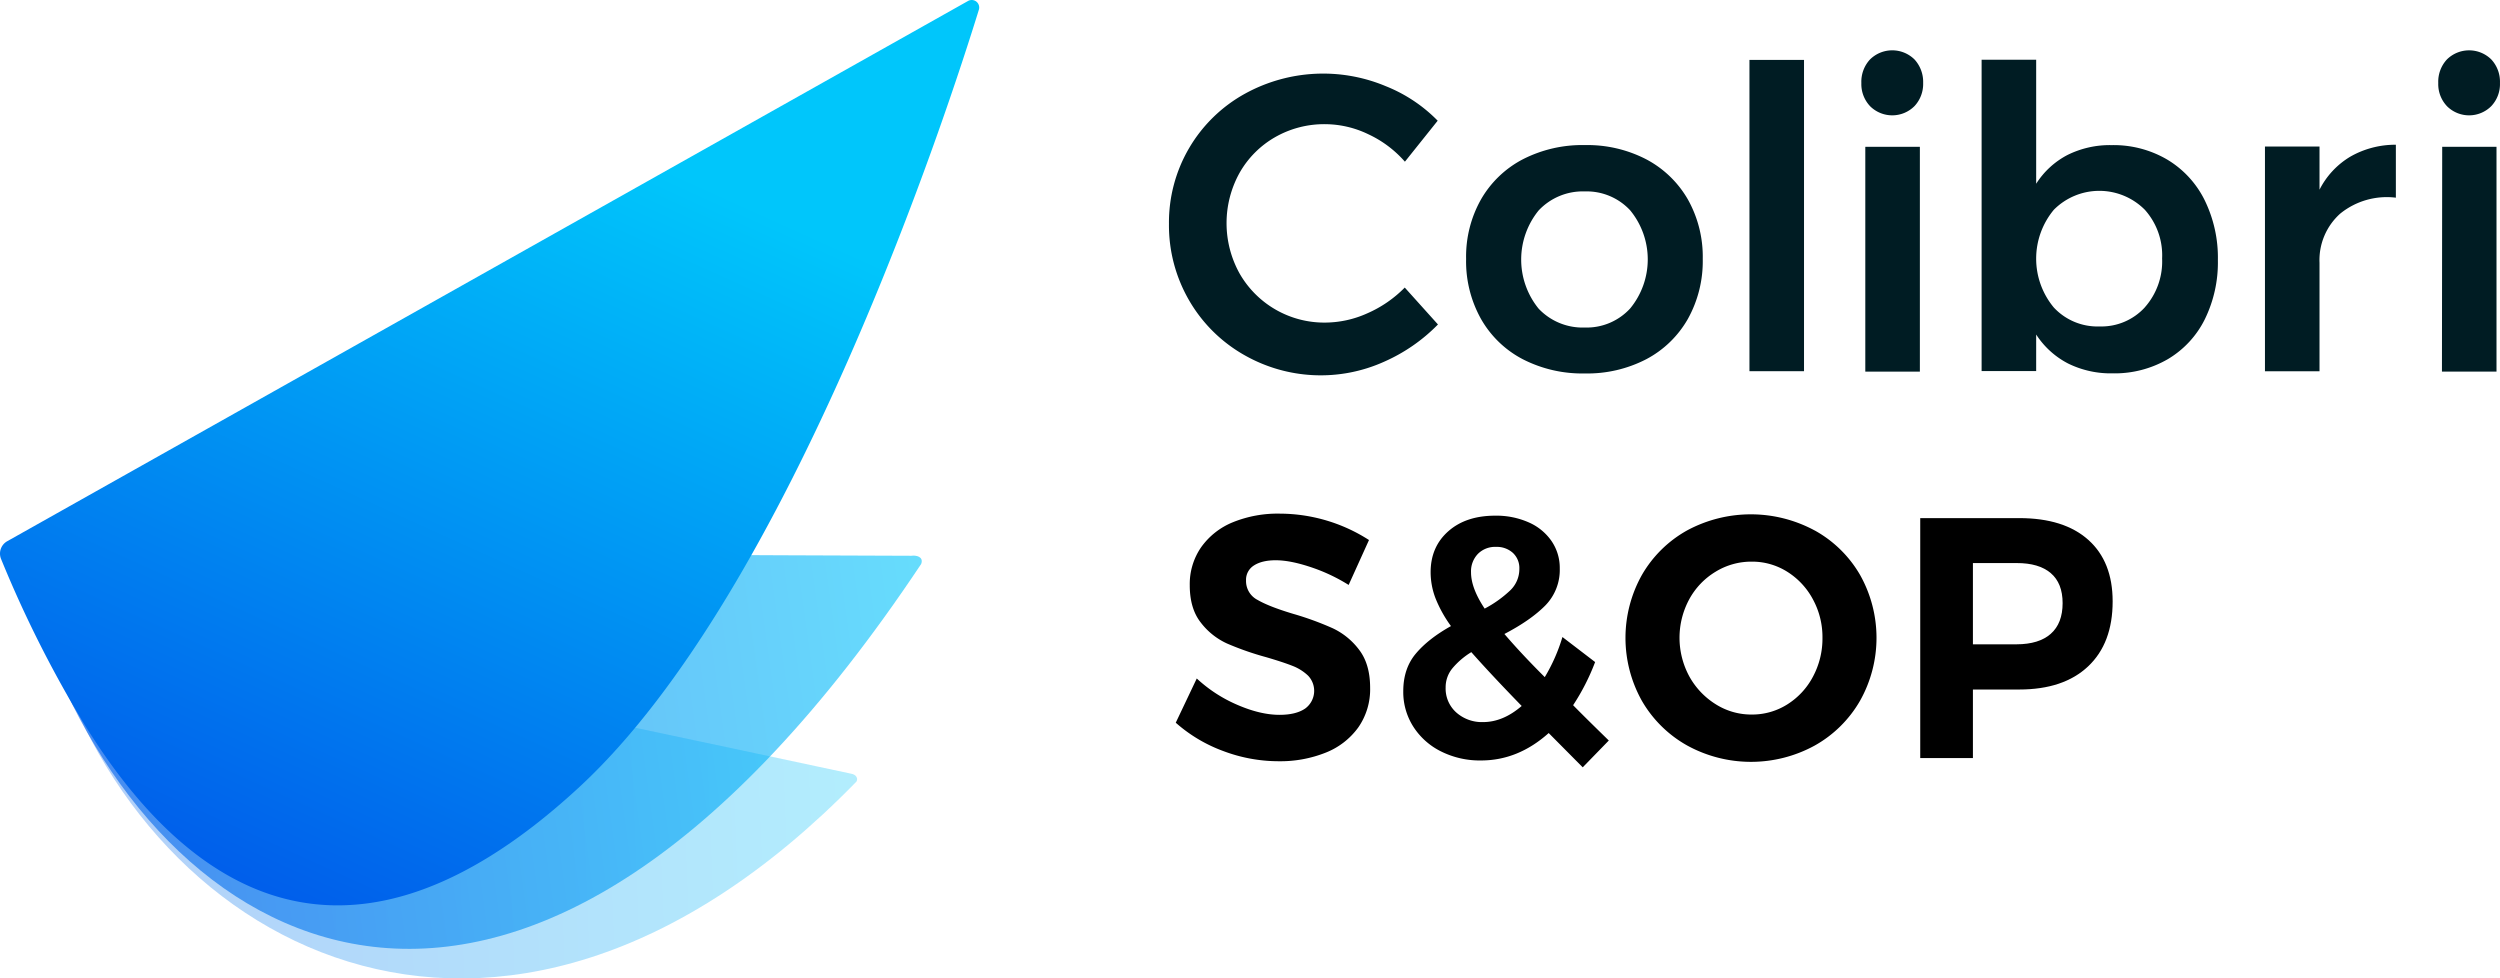 <svg xmlns="http://www.w3.org/2000/svg" xmlns:xlink="http://www.w3.org/1999/xlink" viewBox="0 0 1158.83 453.54"><defs><style>.cls-1{fill:#001c23;}.cls-2,.cls-3{isolation:isolate;}.cls-2{opacity:0.3;fill:url(#Dégradé_sans_nom_2);}.cls-3{opacity:0.6;fill:url(#Dégradé_sans_nom_2-2);}.cls-4{fill:url(#Dégradé_sans_nom_3);}</style><linearGradient id="Dégradé_sans_nom_2" x1="399.5" y1="2006.78" x2="5.56" y2="2006.78" gradientTransform="matrix(0.95, -0.04, -0.04, -1, 97.8, 2378.01)" gradientUnits="userSpaceOnUse"><stop offset="0" stop-color="#00c6fb"/><stop offset="1" stop-color="#005bea"/></linearGradient><linearGradient id="Dégradé_sans_nom_2-2" x1="522.96" y1="2085.25" x2="82.58" y2="2085.25" gradientTransform="matrix(0.92, -0.13, -0.14, -1.01, 246.06, 2476.47)" xlink:href="#Dégradé_sans_nom_2"/><linearGradient id="Dégradé_sans_nom_3" x1="290" y1="2337.38" x2="102.69" y2="1923.25" gradientTransform="matrix(1, 0, 0, -1, 0, 2341.93)" gradientUnits="userSpaceOnUse"><stop offset="0.13" stop-color="#00c6fb"/><stop offset="1" stop-color="#005bea"/></linearGradient></defs><g id="Calque_2" data-name="Calque 2"><g id="ARTWORK"><path class="cls-1" d="M633.78,145.24a48,48,0,0,1-19.56,4.29,45.22,45.22,0,0,1-39.68-22.84,48.1,48.1,0,0,1,0-46.5,44.11,44.11,0,0,1,16.55-16.63,45.82,45.82,0,0,1,23.13-6,46.41,46.41,0,0,1,20,4.65,51.29,51.29,0,0,1,17,12.74l15.19-19a70,70,0,0,0-24.05-16,75.15,75.15,0,0,0-65,3.33,68.14,68.14,0,0,0-35.51,60.48,69.31,69.31,0,0,0,9.34,35.47,68.55,68.55,0,0,0,25.69,25.41,71.51,71.51,0,0,0,64.77,3,79.92,79.92,0,0,0,24.89-17.24l-15.39-17.11A55.31,55.31,0,0,1,633.78,145.24Z"/><path class="cls-1" d="M782.39,92.46a48.13,48.13,0,0,0-19.28-18.6,59.28,59.28,0,0,0-28.49-6.61,60.41,60.41,0,0,0-28.78,6.61,47.82,47.82,0,0,0-19.36,18.6A53.87,53.87,0,0,0,679.59,120a54.66,54.66,0,0,0,6.89,27.82,47.51,47.51,0,0,0,19.36,18.68,60.41,60.41,0,0,0,28.78,6.61,59.39,59.39,0,0,0,28.49-6.61,47.81,47.81,0,0,0,19.28-18.68A55.07,55.07,0,0,0,789.28,120,54.27,54.27,0,0,0,782.39,92.46ZM755.62,143a27.38,27.38,0,0,1-21,8.82,28.08,28.08,0,0,1-21.41-8.74,36.07,36.07,0,0,1,0-45.53,28.07,28.07,0,0,1,21.41-8.82,27.51,27.51,0,0,1,21,8.74A35.81,35.81,0,0,1,755.62,143Z"/><rect class="cls-1" x="810.93" y="27.77" width="25.29" height="144.29"/><rect class="cls-1" x="864.63" y="68.05" width="25.29" height="104.21"/><path class="cls-1" d="M866.8,27.57a15.18,15.18,0,0,0-4,10.9,14.87,14.87,0,0,0,4,10.7l.06.07a14.56,14.56,0,0,0,20.58-.07,15,15,0,0,0,4-10.7,15.37,15.37,0,0,0-4-10.9A14.67,14.67,0,0,0,866.8,27.57Z"/><path class="cls-1" d="M1004.63,74a49,49,0,0,0-25.77-6.73,44.07,44.07,0,0,0-20.52,4.57,38,38,0,0,0-14.51,13.34V27.69H918.54V172h25.29V155.06a38.85,38.85,0,0,0,14.79,13.43,44.71,44.71,0,0,0,20.64,4.57,49.1,49.1,0,0,0,25.65-6.61A44.4,44.4,0,0,0,1022,148a59.84,59.84,0,0,0,6.06-27.42,60.6,60.6,0,0,0-6.14-27.81A45.33,45.33,0,0,0,1004.63,74Zm-10.42,68.46h0a27.32,27.32,0,0,1-21,8.86,27.65,27.65,0,0,1-21.2-8.78,35.43,35.43,0,0,1,0-45.29l.14-.15a29.74,29.74,0,0,1,42.06.15,31.63,31.63,0,0,1,8,22.56A32.08,32.08,0,0,1,994.21,142.44Z"/><path class="cls-1" d="M1075.17,87.93v-20h-25.29V172.1h25.29V121.8A28.89,28.89,0,0,1,1084.79,99a34.3,34.3,0,0,1,25.77-7.37V67.09a42,42,0,0,0-21.12,5.53A37.59,37.59,0,0,0,1075.17,87.93Z"/><polygon class="cls-1" points="1131.92 172.26 1157.21 172.26 1157.21 68.05 1132.04 68.05 1131.92 172.26"/><path class="cls-1" d="M1134.29,49.26a14.51,14.51,0,0,0,20.52-.09,14.86,14.86,0,0,0,4-10.7,15.18,15.18,0,0,0-4-10.9,14.64,14.64,0,0,0-20.6,0,15.18,15.18,0,0,0-4,10.9,14.87,14.87,0,0,0,4,10.7Z"/><g id="Calque_2-2" data-name="Calque 2"><g id="Calque_1-2" data-name="Calque 1-2"><path class="cls-2" d="M397,362.28C230.37,533.26,60.55,437.67,22.05,291c-2.34-6.25-2.38-7.7-1.25-10.61,33.58,5.61,372.81,78,373.62,78.22C397,359,397.8,360.91,397,362.28Z"/><path class="cls-3" d="M427,261.41C243.15,537.5,77.89,446.62,21.93,300.11c-6.61-17.26-3.67-44.35,6.13-44.35s393.57,2,394.34,1.86C424.61,257.29,428.28,258,427,261.41Z"/><path class="cls-4" d="M3.34,250.88,448.76.43a3.47,3.47,0,0,1,5,4c-14.11,45.8-86.68,269.19-185.13,360.31C151.43,473.15,77.16,398.56,37.69,333.41A541.89,541.89,0,0,1,.48,259.07,6.58,6.58,0,0,1,3.34,250.88Z"/></g></g><path d="M607.34,262.8q-9.35-3.1-16-3.1c-4.23,0-7.57.8-10.05,2.38a7.8,7.8,0,0,0-3.71,7,9.81,9.81,0,0,0,5.34,9q5.33,3.1,16.46,6.44a141.19,141.19,0,0,1,18.32,6.67,32.65,32.65,0,0,1,12.29,10q5.1,6.66,5.11,17.63a30.89,30.89,0,0,1-5.49,18.36,34,34,0,0,1-15.08,11.68,56.67,56.67,0,0,1-21.8,4,72.78,72.78,0,0,1-25.82-4.77A69.06,69.06,0,0,1,545,335l9.74-20.5a65.47,65.47,0,0,0,18.86,12.24q10.66,4.61,19.48,4.61,7.58,0,11.83-2.86a10.17,10.17,0,0,0,1.39-15.34,22,22,0,0,0-7.26-4.53q-4.41-1.74-12.14-4a135.9,135.9,0,0,1-18.17-6.35,32,32,0,0,1-12.13-9.7q-5.12-6.51-5.11-17.32a30,30,0,0,1,5.26-17.56,33.47,33.47,0,0,1,14.69-11.6,55.22,55.22,0,0,1,22-4,76.76,76.76,0,0,1,41.13,12.23l-9.43,20.82A81.18,81.18,0,0,0,607.34,262.8Z"/><path d="M733.64,355.68l-15.77-15.89q-14.22,12.72-31.38,12.71a40.19,40.19,0,0,1-18.4-4.13,32.25,32.25,0,0,1-12.91-11.44,29.77,29.77,0,0,1-4.72-16.53q0-10.48,5.8-17.4t16.31-12.79a58.53,58.53,0,0,1-7.19-12.95,33.93,33.93,0,0,1-2.24-12q0-11.76,8.19-19t21.8-7.23a37,37,0,0,1,15.46,3.1,24.94,24.94,0,0,1,10.59,8.66A22,22,0,0,1,723,263.51a23.5,23.5,0,0,1-6.72,17.17q-6.74,6.82-18.94,13.19,7.88,9.21,18.71,20a81.49,81.49,0,0,0,8.19-18.59l15.15,11.6a102.16,102.16,0,0,1-10.2,20q4.47,4.6,16.54,16.37Zm-28.29-28.44Q691.28,312.78,682,302.29a35.62,35.62,0,0,0-8.81,7.55,13.79,13.79,0,0,0-3.09,8.82,14.87,14.87,0,0,0,4.94,11.6,17.86,17.86,0,0,0,12.37,4.45Q696.7,334.71,705.35,327.24Zm-17.16-45.13a53.36,53.36,0,0,0,11.9-8.5,13.67,13.67,0,0,0,4.18-9.94,9.59,9.59,0,0,0-3-7.39,11.08,11.08,0,0,0-7.81-2.78,11.22,11.22,0,0,0-8.42,3.26,11.65,11.65,0,0,0-3.17,8.5Q681.85,272.58,688.19,282.11Z"/><path d="M841.17,245.88a55,55,0,0,1,21,20.57,59.55,59.55,0,0,1,0,58.4,55.4,55.4,0,0,1-21,20.74,61.52,61.52,0,0,1-59.06,0,55.56,55.56,0,0,1-21-20.66,59.71,59.71,0,0,1,0-58.48A55.18,55.18,0,0,1,782,245.88a62.26,62.26,0,0,1,59.14,0ZM795.25,265A33.69,33.69,0,0,0,783,277.82a37.57,37.57,0,0,0,.07,35.75,35.3,35.3,0,0,0,12.22,12.87A30.82,30.82,0,0,0,812,331.21a30.42,30.42,0,0,0,16.46-4.69,33.62,33.62,0,0,0,11.91-12.87,37.39,37.39,0,0,0,4.4-18,36.59,36.59,0,0,0-4.4-17.79A33.86,33.86,0,0,0,828.41,265,30.5,30.5,0,0,0,812,260.34,31.66,31.66,0,0,0,795.25,265Z"/><path d="M968,250.25q11.28,10.08,11.28,28.52,0,19.39-11.36,30.11T936,319.61H914.51v31.78H890.09V240.16H936Q956.71,240.16,968,250.25Zm-17.4,43.54q5.49-4.85,5.49-14.23,0-9.21-5.49-13.9T934.77,261H914.51v37.66h20.26Q945.12,298.63,950.61,293.79Z"/></g></g></svg>